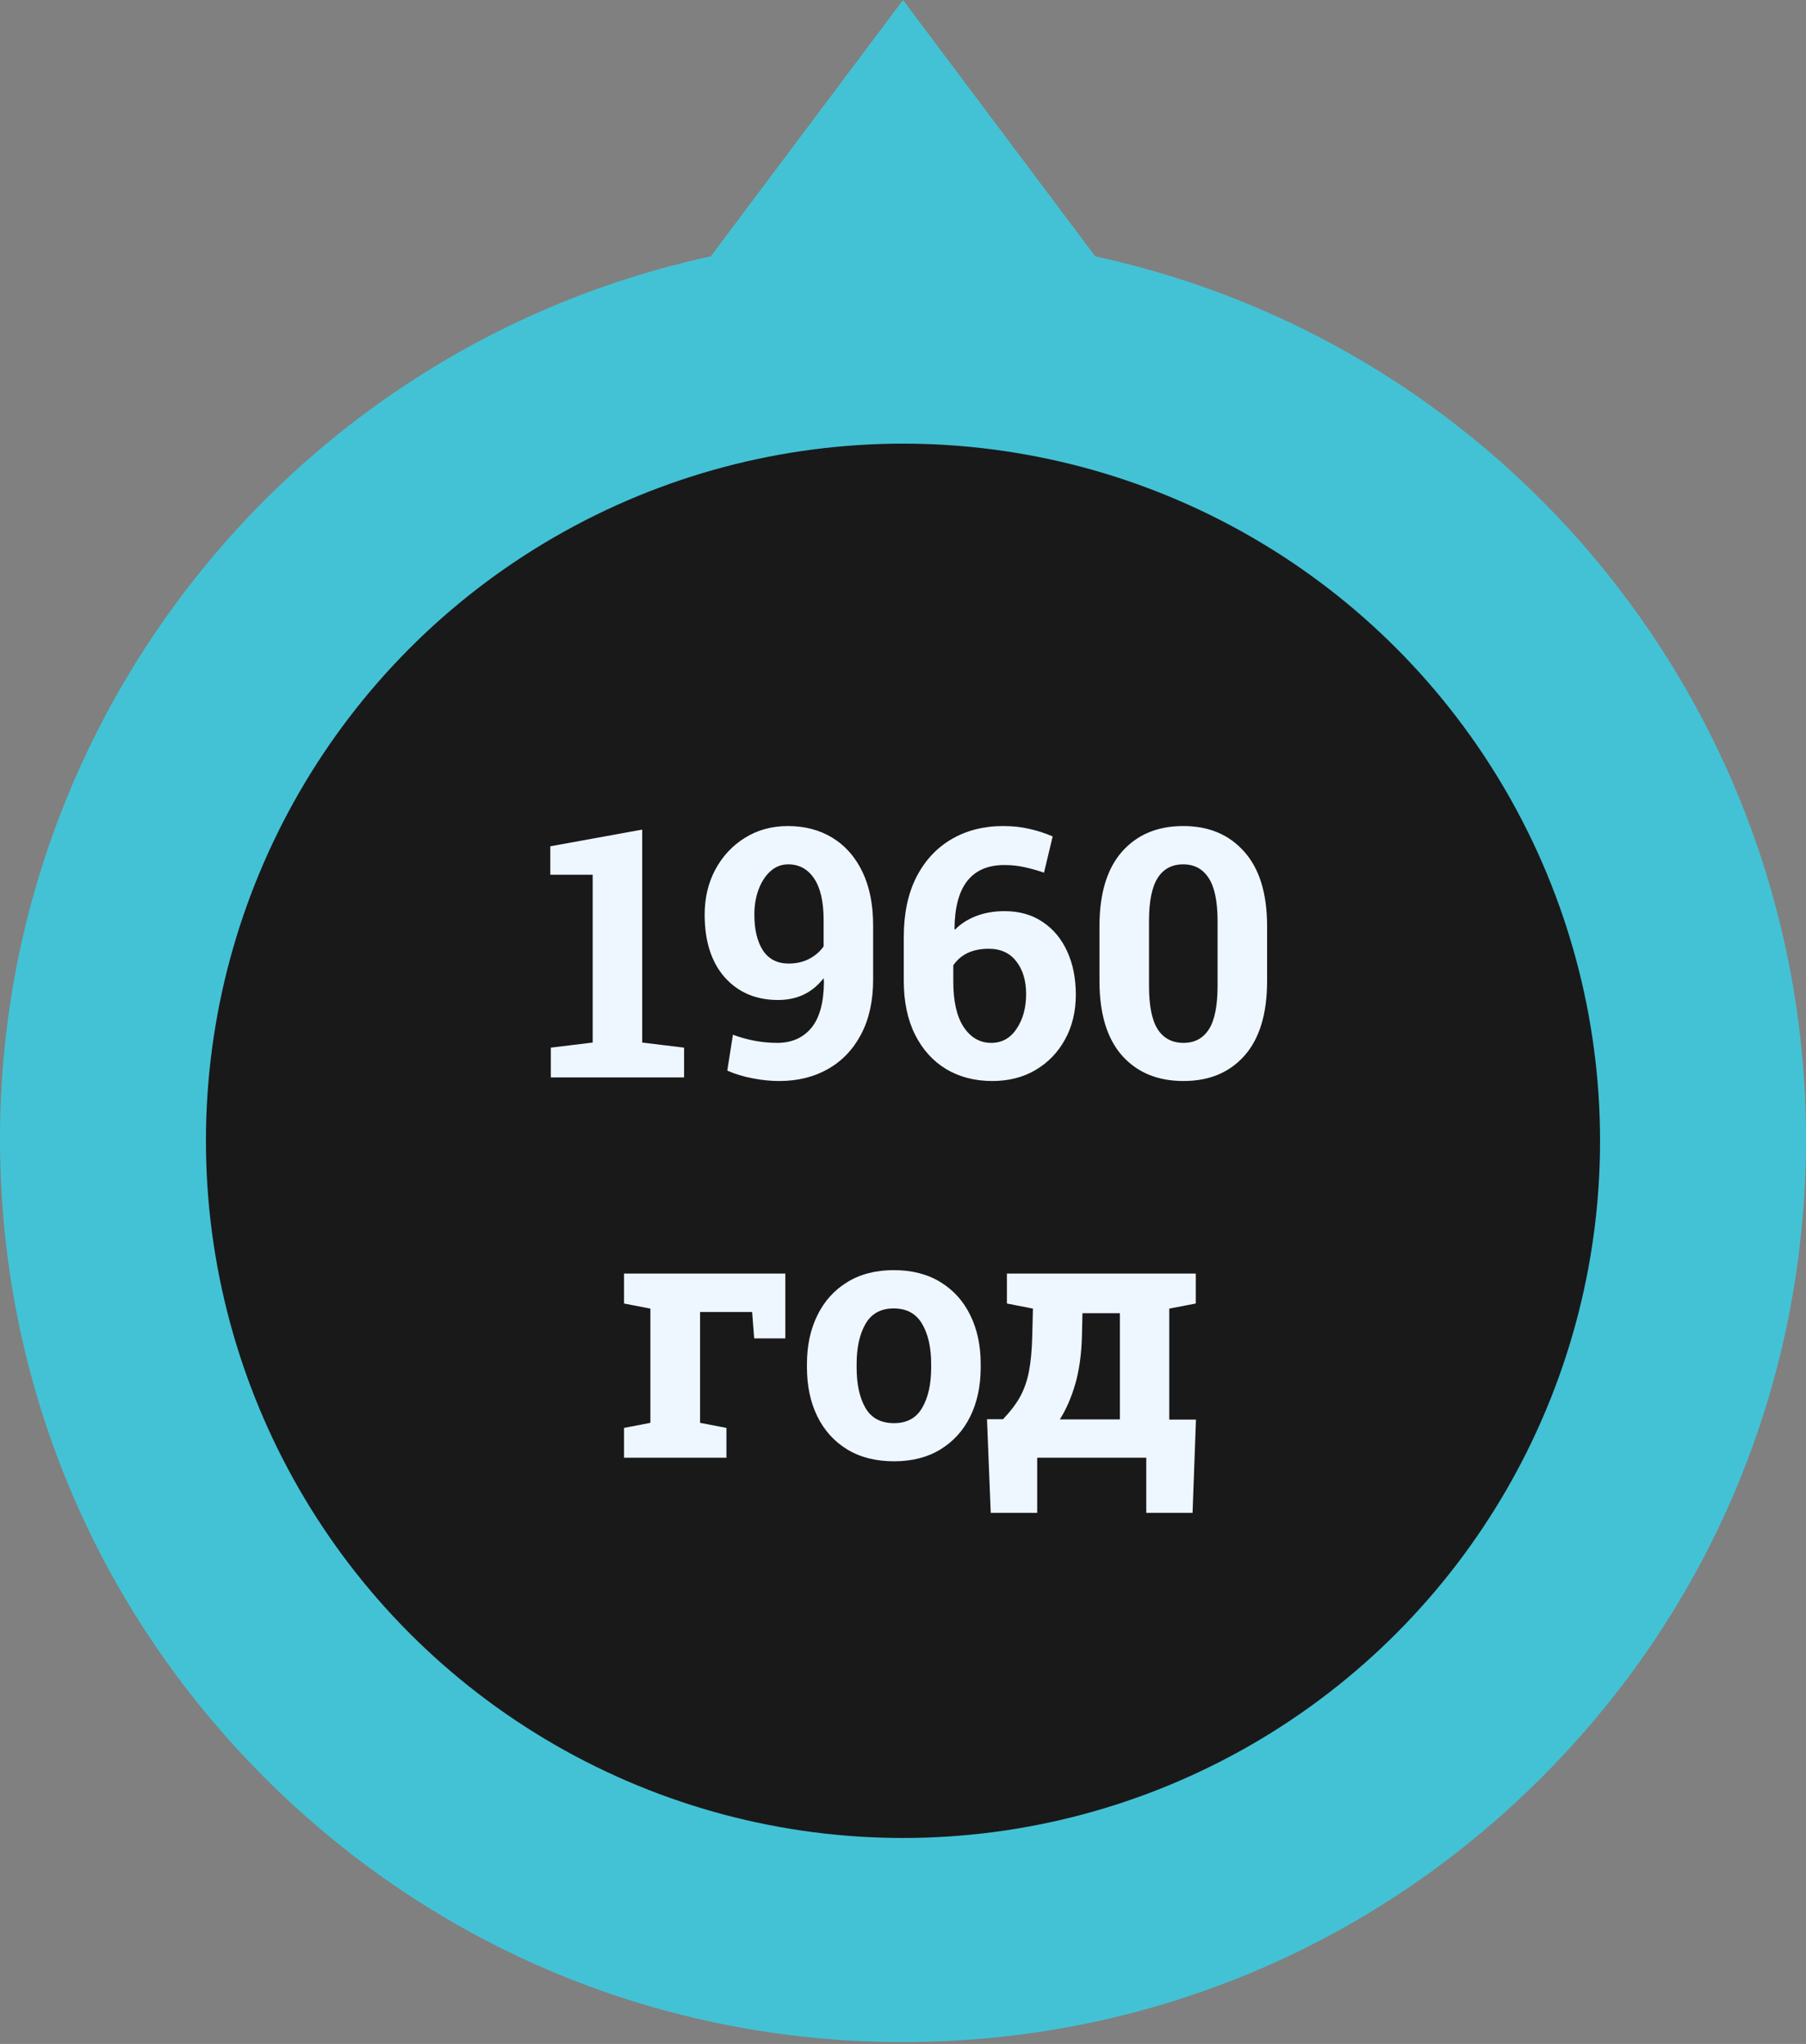 <?xml version="1.0" encoding="UTF-8"?> <svg xmlns="http://www.w3.org/2000/svg" width="114" height="129" viewBox="0 0 114 129" fill="none"><rect x="0" y="0" width="114" height="129" fill="#808080" stroke="none"/> <path d="M57 52.832C75.944 52.832 91.301 68.189 91.301 87.133C91.301 106.077 75.944 121.434 57 121.434C38.056 121.434 22.699 106.077 22.699 87.133C22.699 68.189 38.056 52.832 57 52.832Z" fill="#43C2D5"></path> <path d="M97.305 112.186C86.539 122.952 72.225 128.881 57 128.881C41.775 128.881 27.461 122.952 16.695 112.186C5.929 101.42 0 87.106 0 71.881C0 45.02 18.778 21.831 44.865 16.18L57 1.52588e-05L69.135 16.18C95.222 21.831 114 45.02 114 71.881C114 87.106 108.071 101.42 97.305 112.186ZM57 114C80.086 114 98.867 95.218 98.867 72.133C98.867 49.047 80.086 30.265 57 30.265C33.914 30.265 15.133 49.047 15.133 72.133C15.133 95.218 33.914 114 57 114Z" fill="#43C2D5"></path> <circle cx="57" cy="72" r="44" fill="#19191A"></circle> <path d="M34.77 68V66.12L37.412 65.798V55.206H34.737V53.412L40.538 52.359V65.798L43.181 66.12V68H34.77ZM49.185 68.226C48.641 68.226 48.079 68.168 47.499 68.054C46.926 67.946 46.396 67.785 45.909 67.57L46.264 65.304C47.188 65.647 48.118 65.819 49.057 65.819C49.966 65.819 50.682 65.508 51.205 64.885C51.728 64.262 51.996 63.291 52.011 61.974L51.989 61.737C51.28 62.654 50.321 63.112 49.11 63.112C47.721 63.112 46.6 62.636 45.748 61.684C44.903 60.724 44.48 59.403 44.48 57.72C44.48 56.667 44.706 55.718 45.157 54.873C45.616 54.028 46.239 53.362 47.026 52.875C47.821 52.381 48.724 52.134 49.733 52.134C50.8 52.134 51.739 52.381 52.548 52.875C53.357 53.369 53.987 54.085 54.438 55.023C54.89 55.962 55.115 57.093 55.115 58.418V61.812C55.115 63.166 54.861 64.323 54.352 65.282C53.851 66.235 53.153 66.965 52.258 67.474C51.37 67.975 50.346 68.226 49.185 68.226ZM49.787 60.813C50.26 60.813 50.686 60.717 51.065 60.523C51.452 60.323 51.76 60.058 51.989 59.728V58.053C51.989 56.907 51.789 56.037 51.388 55.442C50.987 54.848 50.442 54.551 49.755 54.551C49.332 54.551 48.96 54.694 48.638 54.98C48.323 55.26 48.072 55.643 47.886 56.13C47.707 56.61 47.617 57.14 47.617 57.72C47.617 58.665 47.796 59.417 48.154 59.976C48.52 60.534 49.064 60.813 49.787 60.813ZM62.635 68.226C61.539 68.226 60.569 67.975 59.724 67.474C58.886 66.965 58.23 66.238 57.758 65.293C57.285 64.348 57.049 63.213 57.049 61.888V59.138C57.049 57.662 57.314 56.402 57.844 55.356C58.381 54.311 59.122 53.512 60.067 52.961C61.013 52.41 62.098 52.134 63.322 52.134C63.91 52.134 64.45 52.191 64.944 52.306C65.446 52.413 65.947 52.574 66.448 52.789L65.9 55.077C65.514 54.941 65.109 54.827 64.686 54.733C64.271 54.64 63.845 54.594 63.408 54.594C61.324 54.594 60.272 55.937 60.25 58.622L60.282 58.676C60.633 58.31 61.077 58.024 61.614 57.816C62.151 57.609 62.749 57.505 63.408 57.505C64.346 57.505 65.152 57.734 65.825 58.192C66.498 58.644 67.014 59.267 67.372 60.062C67.73 60.849 67.909 61.755 67.909 62.779C67.909 63.832 67.684 64.77 67.232 65.594C66.788 66.41 66.169 67.055 65.374 67.527C64.586 67.993 63.673 68.226 62.635 68.226ZM62.57 65.819C63.243 65.819 63.777 65.522 64.171 64.928C64.572 64.333 64.772 63.603 64.772 62.736C64.772 61.898 64.568 61.215 64.16 60.685C63.752 60.148 63.168 59.879 62.409 59.879C61.399 59.879 60.655 60.226 60.175 60.921V61.963C60.175 63.202 60.393 64.154 60.83 64.82C61.274 65.486 61.854 65.819 62.57 65.819ZM74.709 68.226C73.076 68.226 71.784 67.692 70.831 66.625C69.879 65.551 69.402 63.979 69.402 61.909V58.461C69.402 56.398 69.875 54.83 70.82 53.756C71.773 52.675 73.062 52.134 74.688 52.134C76.306 52.134 77.591 52.675 78.544 53.756C79.504 54.83 79.983 56.398 79.983 58.461V61.909C79.983 63.979 79.507 65.551 78.555 66.625C77.609 67.692 76.328 68.226 74.709 68.226ZM74.709 65.819C75.411 65.819 75.944 65.533 76.31 64.96C76.675 64.387 76.857 63.47 76.857 62.21V58.139C76.857 56.9 76.671 55.994 76.299 55.421C75.926 54.841 75.389 54.551 74.688 54.551C73.978 54.551 73.441 54.837 73.076 55.41C72.711 55.983 72.528 56.893 72.528 58.139V62.21C72.528 63.47 72.711 64.387 73.076 64.96C73.449 65.533 73.993 65.819 74.709 65.819ZM39.389 92V90.12L41.054 89.798V82.59L39.389 82.268V80.377H49.572V84.47H47.606L47.477 82.805H44.19V89.798L45.855 90.12V92H39.389ZM56.437 92.226C55.283 92.226 54.295 91.975 53.472 91.474C52.655 90.972 52.029 90.278 51.592 89.39C51.155 88.495 50.937 87.467 50.937 86.307V86.081C50.937 84.928 51.155 83.908 51.592 83.019C52.029 82.124 52.655 81.426 53.472 80.925C54.295 80.416 55.276 80.162 56.415 80.162C57.561 80.162 58.542 80.413 59.358 80.914C60.182 81.415 60.812 82.114 61.249 83.009C61.686 83.897 61.904 84.921 61.904 86.081V86.307C61.904 87.467 61.686 88.495 61.249 89.39C60.812 90.278 60.185 90.972 59.369 91.474C58.553 91.975 57.575 92.226 56.437 92.226ZM56.437 89.819C57.246 89.819 57.837 89.497 58.209 88.853C58.589 88.208 58.778 87.359 58.778 86.307V86.081C58.778 85.05 58.589 84.208 58.209 83.557C57.829 82.905 57.231 82.579 56.415 82.579C55.599 82.579 55.004 82.905 54.632 83.557C54.259 84.208 54.073 85.05 54.073 86.081V86.307C54.073 87.367 54.259 88.219 54.632 88.863C55.004 89.501 55.606 89.819 56.437 89.819ZM62.538 95.481L62.302 89.572H63.312C63.777 89.085 64.139 88.609 64.397 88.144C64.654 87.671 64.841 87.134 64.955 86.532C65.07 85.931 65.138 85.186 65.159 84.298L65.202 82.59L63.559 82.268V80.377H75.482V82.268L73.807 82.59V89.594H75.493L75.278 95.481H72.356V92H65.471V95.481H62.538ZM66.899 89.583H70.691V82.88H68.328L68.296 84.298C68.267 85.451 68.128 86.464 67.877 87.338C67.626 88.204 67.3 88.953 66.899 89.583Z" fill="#EEF7FF"></path> </svg> 